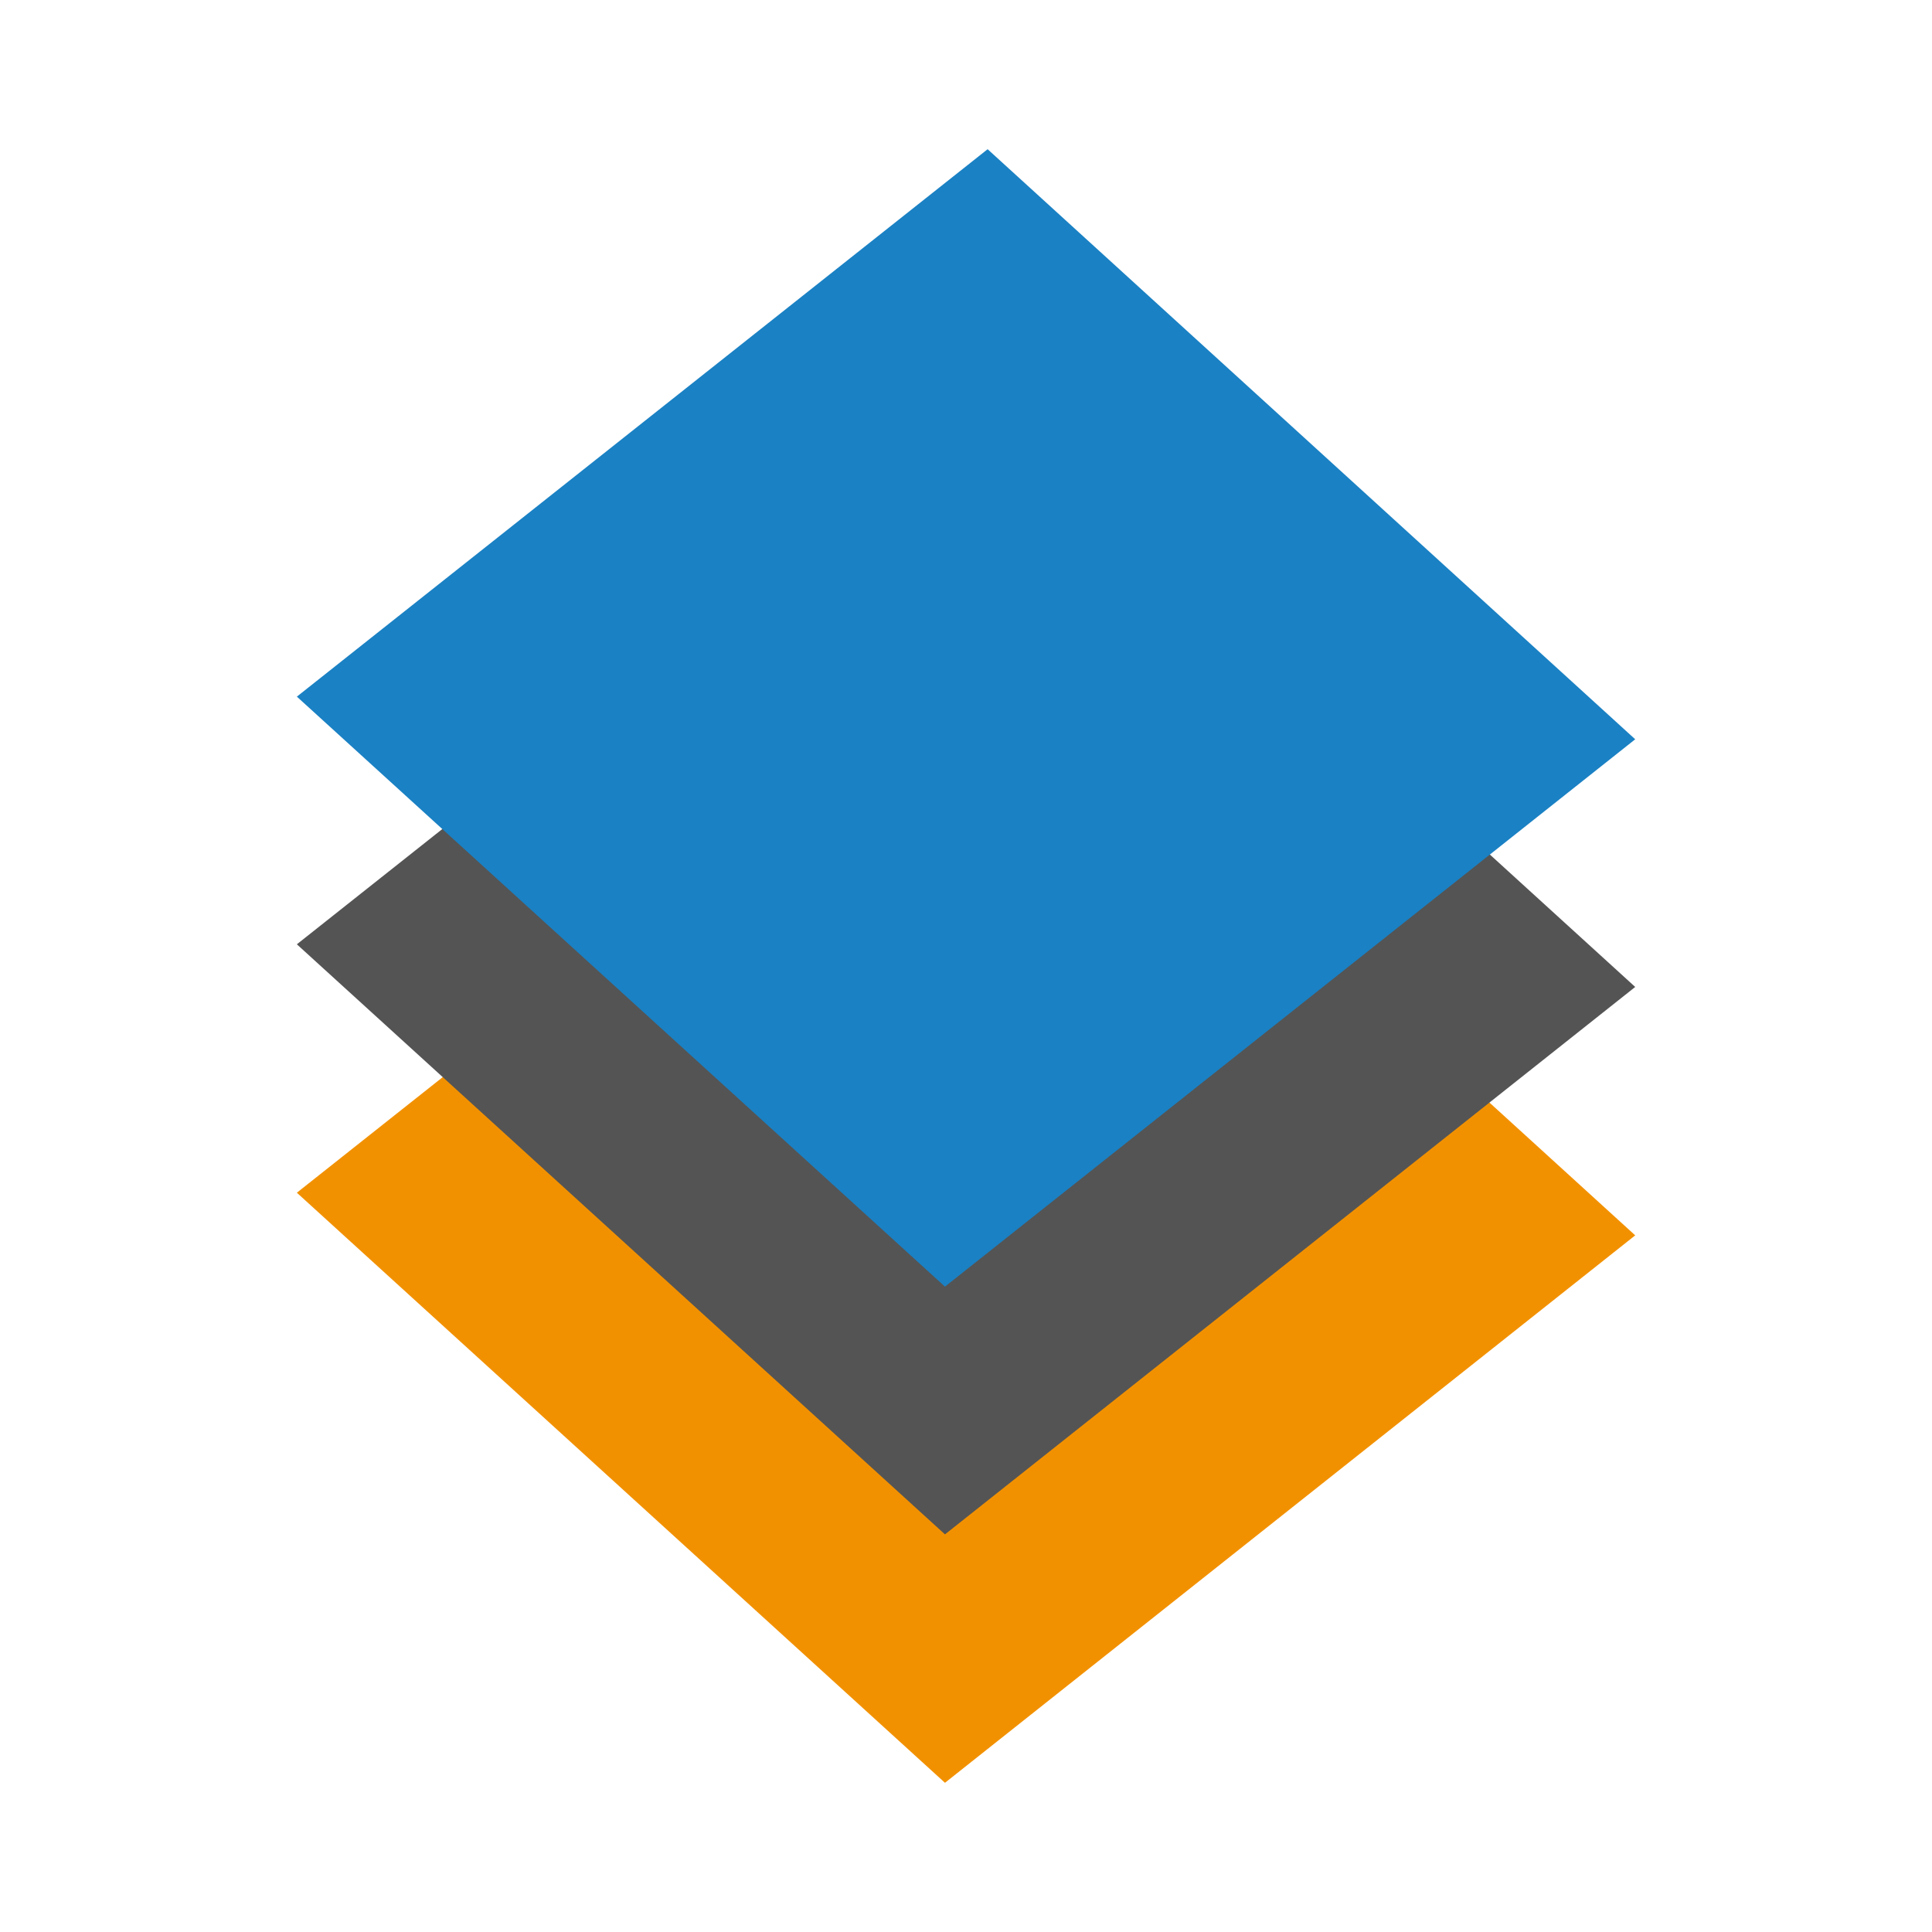 <svg id="Слой_1" data-name="Слой 1"
  xmlns:dc="http://purl.org/dc/elements/1.1/"
  xmlns:cc="http://creativecommons.org/ns#"
  xmlns:rdf="http://www.w3.org/1999/02/22-rdf-syntax-ns#"
  xmlns="http://www.w3.org/2000/svg" viewBox="0 0 26 26">
  <defs>
    <style>.cls-1{fill:#f29100;}.cls-2{fill:#545454;}.cls-3{fill:#1a81c4;}</style>
  </defs>
  <title>layers_manager</title>
  <polygon class="cls-1" points="3.995 16.051 13.291 8.685 22.006 16.625 12.717 23.992 3.995 16.051"/>
  <polygon class="cls-2" points="3.995 12.708 13.291 5.342 22.006 13.282 12.717 20.649 3.995 12.708"/>
  <polygon class="cls-3" points="3.995 9.375 13.291 2.008 22.006 9.949 12.717 17.315 3.995 9.375"/>
</svg>